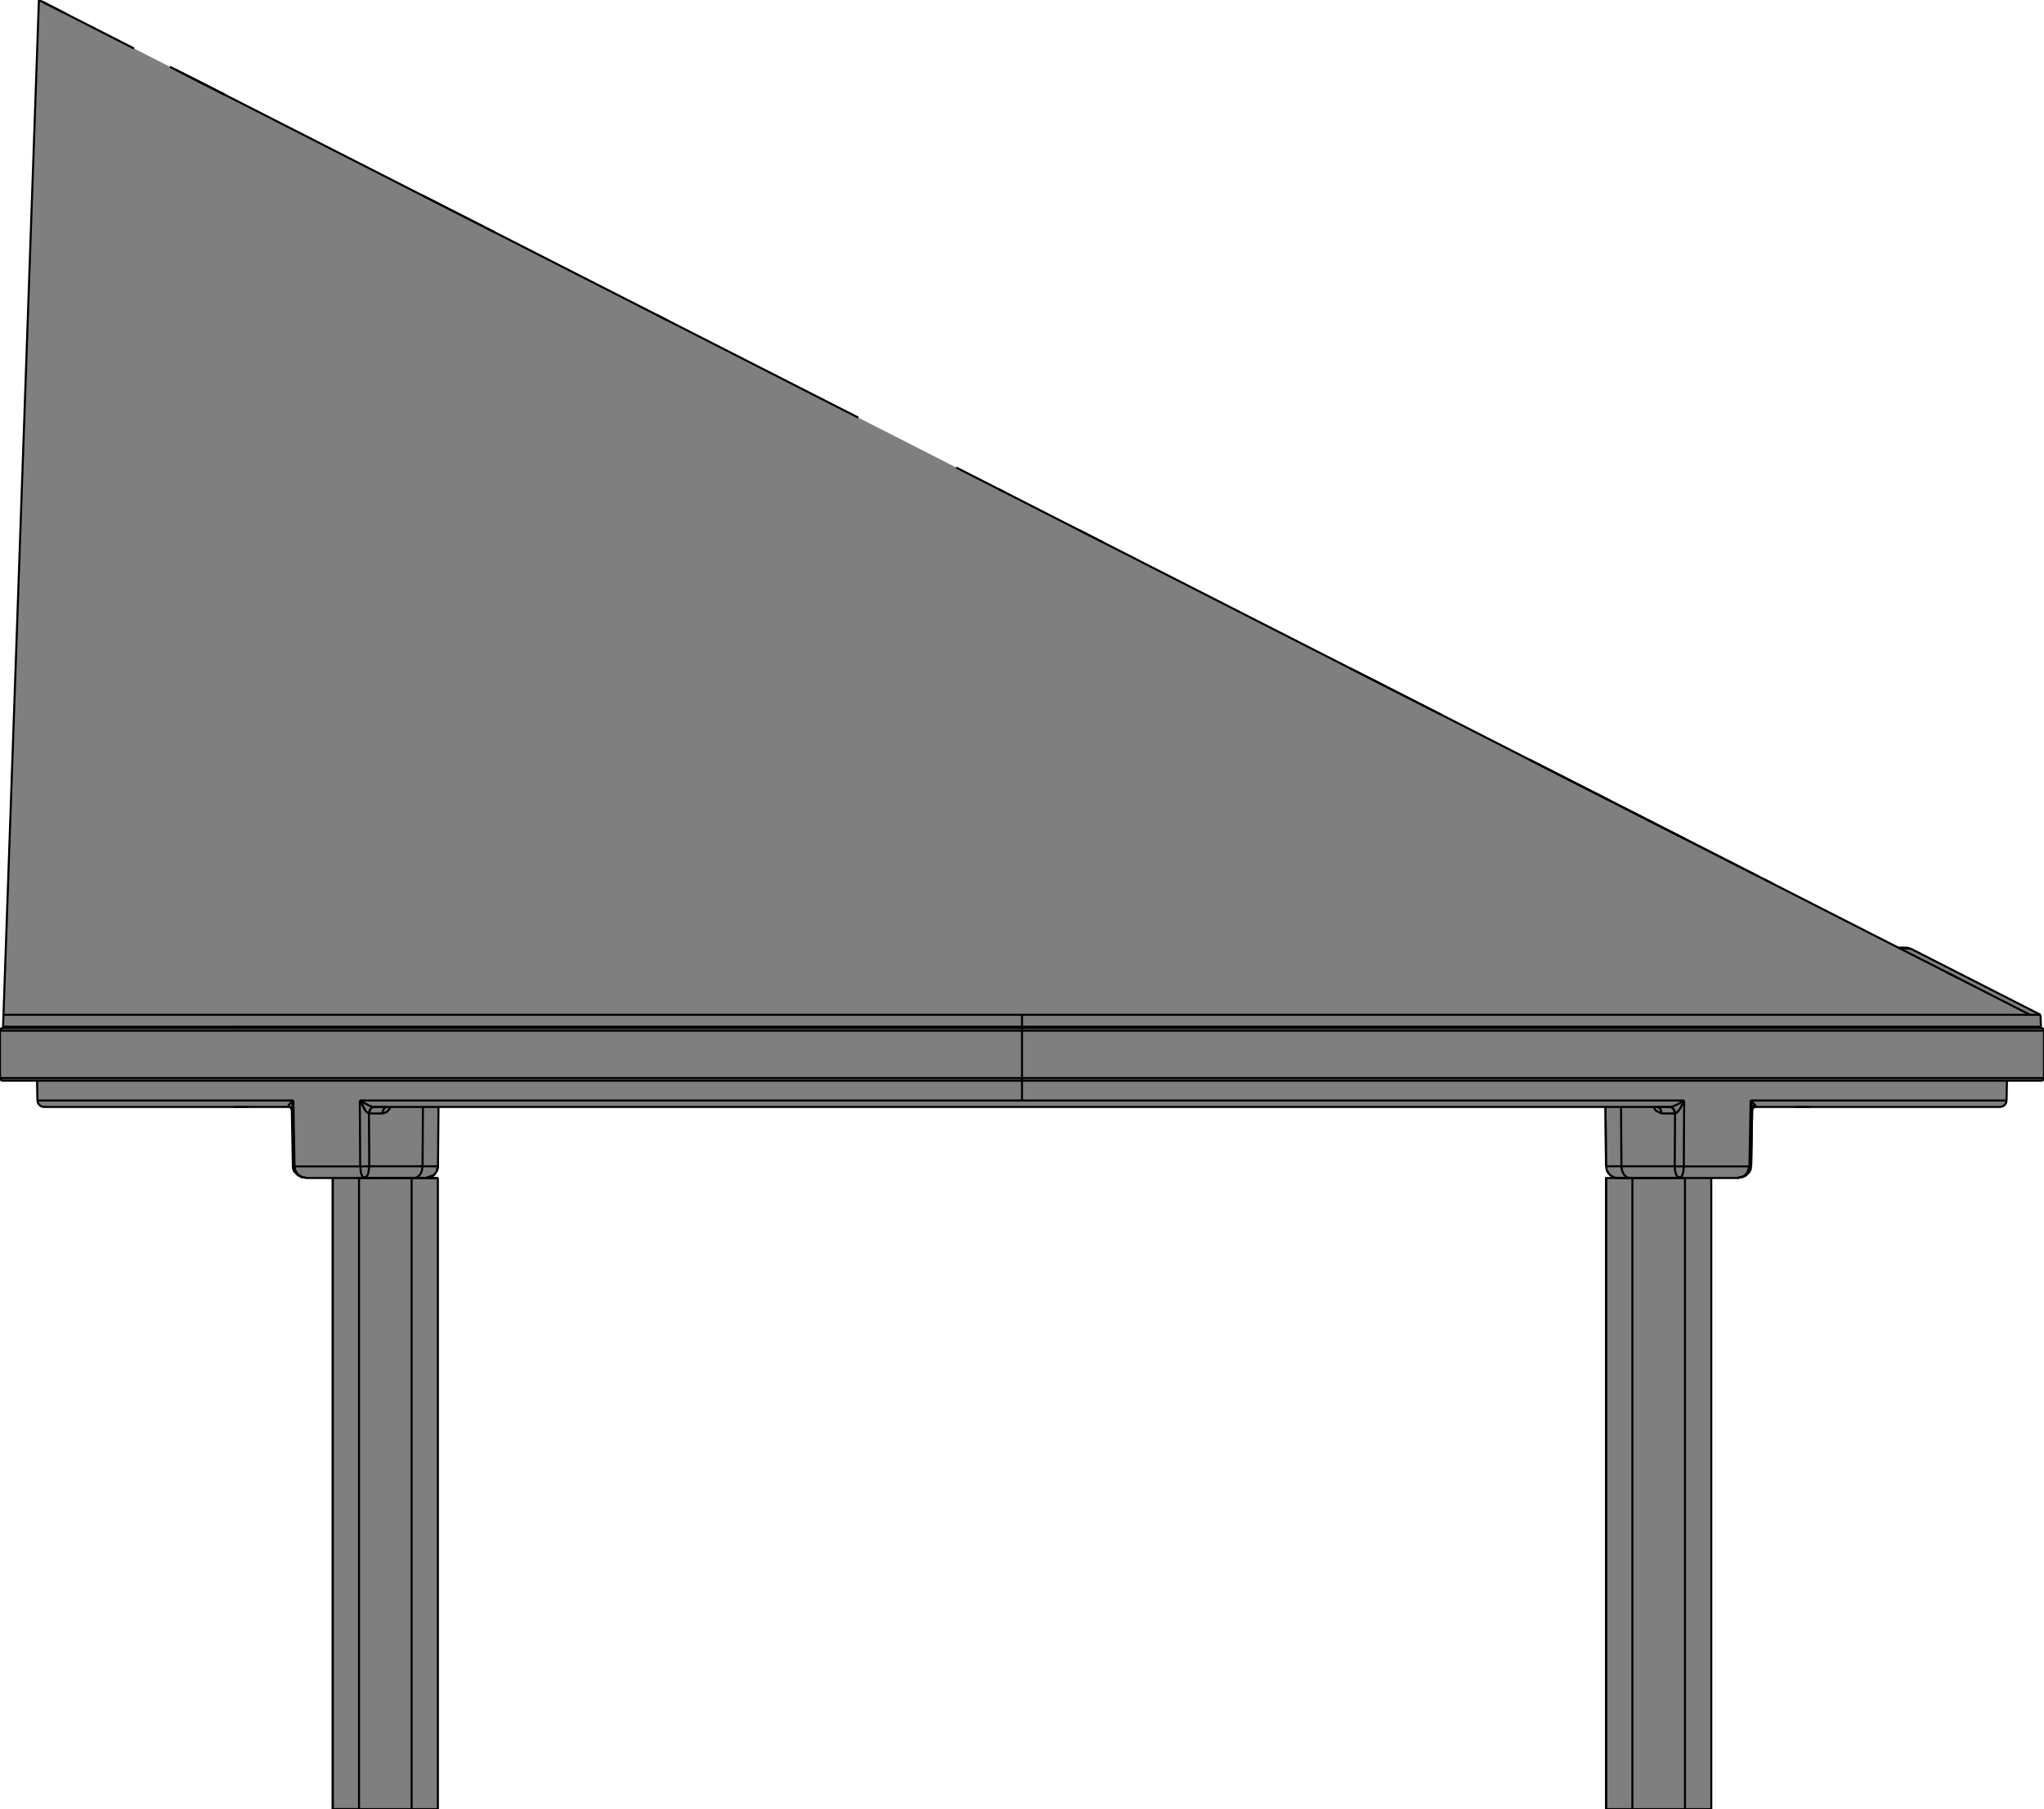 <svg xmlns="http://www.w3.org/2000/svg" width="481.717px" height="426.252px" viewBox="340.154 115.833 481.717 426.252"><rect x="340.154" y="115.833" width="481.717" height="426.252" fill="#333333" stroke="none"/>Kisters 3DViewStation vector exportCreator: Kisters 3DViewStation VectorRenderEngine 3.23CreationDate: 7.5.2025 14:13 <defs></defs><g><path fill="#ffffff" d=" M -68.432,-292.753 1230.46,-292.753 1230.46,950.671 -68.432,950.671  Z "></path><path fill="#7f7f7f" d=" M 718.671,542.082 718.671,542.085 718.671,542.085 718.671,393.388 718.671,393.388  Z "></path><path fill="#7f7f7f" d=" M 724.867,393.388 735.443,393.388 735.443,393.388 735.976,393.388 736.214,393.388 736.786,393.388 736.786,393.388 737.258,393.388 743.454,393.388 743.454,542.085 737.258,542.085 724.867,542.085 718.671,542.085 718.671,393.388  Z  M 736.805,392.1 736.786,392.183 736.725,392.464 736.651,392.621 736.577,392.778 736.725,392.464 736.786,392.183 736.805,392.1  Z  M 737.046,375.174 736.786,375.689 736.615,376.029 736.214,376.826 736.615,376.029 736.786,375.689 736.995,375.275 736.786,375.381 736.628,375.461 736.214,375.672 736.183,375.688 735.991,375.786 735.777,375.894 735.575,375.998 735.443,376.064 735.443,376.06 735.992,375.744 736.214,375.616 736.63,375.377 736.786,375.287 737.046,375.138  Z "></path><path fill="#7f7f7f" d=" M 418.571,542.083 418.571,542.085 424.766,542.085 424.766,542.085 418.57,542.085 418.57,393.388 418.571,393.388  Z  M 443.353,542.085 437.158,542.085 437.158,542.085 437.158,542.085 443.353,542.085  Z "></path><path fill="#7f7f7f" d=" M 424.766,393.388 424.885,393.388 424.885,393.388 425.238,393.388 425.81,393.388 425.81,393.388 437.158,393.388 443.353,393.388 443.353,542.085 437.158,542.085 424.766,542.085 418.571,542.085 418.571,393.388  Z  M 425.678,393.121 425.801,393.21 425.81,393.217 425.816,393.22 425.81,393.217 425.555,393.032  Z  M 425.144,375.228 425.222,375.271 425.167,375.241 425.238,375.391 425.634,376.229 425.81,376.601 426.225,377.477 425.81,376.71 425.631,376.377 425.238,375.65 425.14,375.469 424.953,375.123  Z "></path><path fill="#7f7f7f" d=" M 821.87,358.677 821.87,369.83 821.823,370.067 821.689,370.268 821.488,370.402 821.251,370.449 820.094,370.449 816.635,370.449 810.906,370.449 802.964,370.449 792.884,370.449 780.763,370.449 766.719,370.449 750.887,370.449 733.418,370.449 714.482,370.449 694.26,370.449 672.948,370.449 650.75,370.449 627.88,370.449 604.56,370.449 581.012,370.449 557.465,370.449 534.144,370.449 511.275,370.449 489.077,370.449 467.764,370.449 447.543,370.449 428.606,370.449 411.138,370.449 395.305,370.449 381.261,370.449 369.141,370.449 359.061,370.449 351.118,370.449 345.39,370.449 341.93,370.449 340.773,370.449 340.536,370.402 340.335,370.268 340.201,370.067 340.154,369.83 340.154,358.678 340.201,358.44 340.335,358.239 340.536,358.105 340.773,358.058 341.93,358.058 345.39,358.058 351.118,358.058 359.061,358.058 369.141,358.058 381.261,358.058 395.305,358.058 411.138,358.058 428.606,358.058 447.543,358.058 467.764,358.058 489.077,358.058 511.275,358.058 534.144,358.058 557.465,358.058 581.012,358.058 604.56,358.058 627.88,358.058 650.75,358.058 672.948,358.058 694.26,358.058 714.482,358.058 733.418,358.058 750.887,358.058 766.719,358.058 780.763,358.058 792.884,358.058 802.964,358.058 810.906,358.058 816.635,358.058 820.094,358.058 821.251,358.058 821.488,358.105 821.689,358.239 821.823,358.44  Z "></path><path fill="#7f7f7f" d=" M 812.928,375.708 812.59,376.201 812.091,376.53 811.505,376.645 810.561,376.645 807.736,376.645 803.055,376.645 796.554,376.645 788.288,376.645 778.324,376.645 766.743,376.645 763.356,376.645 753.654,376.645 753.572,376.669 753.463,376.707 753.256,376.864 753.222,376.938 753.234,376.913 753.256,376.864 753.42,376.74 753.261,376.888 753.172,377.047 753.18,377.029 753.125,377.15 753.199,376.607 753.095,377.365 752.855,390.576 753.079,377.477 753.055,377.235 753.055,377.236 753.079,377.477 753.048,377.264 753.047,377.252 753.079,377.477 752.854,390.644 752.754,391.291 752.752,391.295 752.751,391.306 752.613,391.612 752.741,391.32 752.742,391.32 752.488,391.898 752.483,391.903 752.48,391.91 751.626,392.764 750.994,393.07 750.658,393.237 750.517,393.226 750.649,393.236 750.65,393.236 750.647,393.238 750.232,393.24 749.594,393.388 749.594,393.388 749.592,393.388 735.976,393.388 724.255,393.388 722.001,393.388 721.479,393.388 721.479,393.388 720.483,393.216 719.741,392.764 719.749,392.769 719.634,392.728 719.587,392.67 719.599,392.677 719.704,392.741 719.732,392.758 719.529,392.634 718.842,391.619 718.65,390.624 718.651,390.627 718.65,390.624 718.527,376.645 717.506,376.645 700.154,376.645 681.826,376.645 662.672,376.645 642.85,376.645 622.521,376.645 601.852,376.645 582.282,376.645 581.012,376.645 560.172,376.645 539.503,376.645 519.173,376.645 499.351,376.645 482.262,376.645 461.876,376.645 461.87,376.645 461.87,376.645 461.875,376.645 461.869,376.645 444.517,376.645 443.497,376.645 443.374,390.624 443.357,390.699 443.373,390.628 443.183,391.619 443.138,391.686 443.039,391.931 442.503,392.59 442.535,392.55 442.64,392.421 442.496,392.634 442.438,392.67 442.391,392.728 442.275,392.769 441.542,393.216 440.545,393.388 440.949,393.272 440.949,393.272 441.418,393.078 441.466,393.058 441.466,393.058 440.949,393.272 440.545,393.388 440.024,393.388 437.77,393.388 426.048,393.388 425.801,393.21 425.678,393.121 425.555,393.032 426.048,393.388 412.432,393.388 411.791,393.24 411.385,393.24 410.403,392.768 409.547,391.914 409.537,391.891 409.539,391.897 409.543,391.904 409.537,391.898 409.411,391.613 409.505,391.821 409.274,391.309 409.272,391.296 409.27,391.291 409.17,390.644 409.169,390.581 408.924,377.077 408.928,377.305 408.897,377.144 408.852,377.046 408.892,377.118 408.719,376.808 408.765,376.891 408.492,376.679 408.506,376.69 408.348,376.645 398.668,376.645 395.28,376.645 383.7,376.645 373.736,376.645 365.47,376.645 358.97,376.645 354.288,376.645 351.464,376.645 350.52,376.645 349.933,376.53 349.434,376.201 349.096,375.708 348.971,375.123 348.889,370.449 349.596,370.449 349.913,370.449 351.118,370.449 352.027,370.449 352.974,370.449 356.478,370.449 357.343,370.449 358.045,370.449 359.061,370.449 362.909,370.449 365.071,370.449 365.082,370.449 369.141,370.449 371.265,370.449 374.023,370.449 374.878,370.449 381.261,370.449 381.471,370.449 384.788,370.449 393.439,370.449 395.305,370.449 397.282,370.449 402.172,370.449 407.062,370.449 411.138,370.449 411.395,370.449 414.085,370.449 419.803,370.449 422.626,370.449 427.407,370.449 428.606,370.449 432.733,370.449 433.313,370.449 439.219,370.449 444.401,370.449 447.543,370.449 451.157,370.449 457.064,370.449 462.598,370.449 467.764,370.449 476.004,370.449 481.836,370.449 489.077,370.449 495.87,370.449 501.945,370.449 511.275,370.449 516.489,370.449 522.747,370.449 534.144,370.449 535.413,370.449 537.678,370.449 544.059,370.449 557.465,370.449 558.102,370.449 559.249,370.449 565.693,370.449 581.012,370.449 581.929,370.449 596.332,370.449 602.776,370.449 603.922,370.449 604.56,370.449 617.965,370.449 624.347,370.449 626.611,370.449 627.88,370.449 639.277,370.449 645.535,370.449 650.75,370.449 660.08,370.449 666.154,370.449 670.458,370.449 672.948,370.449 680.189,370.449 686.021,370.449 691.193,370.449 694.26,370.449 699.426,370.449 704.96,370.449 710.867,370.449 714.482,370.449 717.623,370.449 722.805,370.449 728.711,370.449 729.291,370.449 733.418,370.449 734.618,370.449 739.398,370.449 742.221,370.449 746.287,370.449 747.939,370.449 750.63,370.449 750.887,370.449 754.962,370.449 759.852,370.449 761.69,370.449 764.742,370.449 766.719,370.449 768.585,370.449 777.236,370.449 780.553,370.449 780.763,370.449 787.147,370.449 788.001,370.449 790.76,370.449 792.884,370.449 796.942,370.449 796.953,370.449 799.115,370.449 802.964,370.449 803.979,370.449 804.681,370.449 805.547,370.449 809.051,370.449 809.997,370.449 810.254,370.449 810.906,370.449 812.112,370.449 812.428,370.449 813.135,370.449 813.053,375.123  Z  M 752.886,375.278 753.155,375.553 753.158,375.556 752.735,375.123  Z  M 749.95,393.297 750.291,393.21 750.641,393.121 750.991,393.032  Z  M 750.334,393.213 750.337,393.213 750.291,393.21  Z  M 438.145,393.283 438.145,393.283 438.246,393.255  Z  M 438.361,393.223 438.426,393.205 438.473,393.191 438.48,393.189  Z  M 736.725,392.464 736.577,392.778 736.651,392.621 736.725,392.464 736.805,392.1 736.805,392.1 736.913,391.609  Z  M 751.08,393.027 751.516,392.811 751.628,392.755 751.633,392.753  Z  M 438.839,392.879 438.839,392.879 438.998,392.73 439.065,392.667 439.078,392.655 439.079,392.654  Z  M 439.095,392.639 439.118,392.618 439.138,392.599 439.158,392.58  Z  M 751.522,392.578 751.582,392.528 751.628,392.488  Z  M 751.997,392.387 752.477,391.909 752.482,391.904  Z  M 409.881,391.79 409.9,391.821 409.923,391.857 410.035,392.034 409.9,391.821 409.833,391.714  Z  M 409.272,391.291 409.272,391.294 409.271,391.288  Z  M 426.225,377.477 425.167,375.241 424.953,375.123  Z  M 753.032,377.153 753.031,377.144 753.028,377.128  Z  M 737.046,375.174 737.046,375.138 735.372,376.101 734.48,376.477 734.926,376.289 735.372,376.101 735.575,375.998 735.777,375.894 736.183,375.688 736.995,375.275 736.088,377.077 737.071,375.123  Z  M 753.014,377.031 753.014,377.028 753.011,377.009 753.01,377.001  Z  M 753.032,377.014 753.039,377.082 753.042,377.113 753.043,377.121 753.031,377.004  Z  M 408.887,377.092 408.888,377.096 408.784,376.563  Z  M 753.008,376.991 753.005,376.968 752.99,376.863  Z  M 753.008,376.783 753.025,376.949 753.027,376.966 753.007,376.77  Z  M 428.122,376.684 428.159,376.674 428.168,376.672 428.169,376.672 427.868,376.762 428.272,376.645 431.385,376.645 431.386,376.645 431.387,376.645 431.408,376.645 431.448,376.645 431.468,376.645 431.525,376.645 431.602,376.645 431.685,376.645 431.731,376.645 431.882,376.645 428.272,376.645  Z  M 427.868,376.762 427.869,376.761 427.869,376.761  Z  M 730.502,376.645 730.555,376.645 730.599,376.645 730.639,376.645 730.664,376.645 730.665,376.645 733.751,376.645 733.916,376.692 734.2,376.76 733.751,376.645  Z  M 440.677,376.645 442.428,376.645 442.712,376.645 440.472,376.645  Z  M 719.13,376.645 719.244,376.645 719.742,376.645 721.483,376.645 722.054,376.645  Z  M 433.209,376.645 435.841,376.645 432.449,376.645  Z  M 752.854,375.276 752.926,375.983 752.939,376.109 752.97,376.411 752.986,376.562 752.85,375.241  Z  M 752.905,376.286 752.879,376.108 752.867,376.027  Z  M 408.256,376.101 408.382,375.998 408.507,375.894 408.635,375.79 408.586,375.789  Z  M 426.022,375.712 426.26,375.843 426.022,375.712  Z  M 425.487,375.417 425.487,375.417 426.004,375.702 425.487,375.417  Z  M 408.824,375.564 409.125,375.279 409.289,375.123  Z  M 719.259,392.236 719.384,392.421 718.986,391.931 718.886,391.686  Z  M 408.928,377.305 408.929,377.364 408.904,377.179  Z  M 787.845,339.272 787.777,339.237 792.272,341.527 787.988,339.345  Z  M 814.701,352.955 814.265,352.733 814.183,352.692 814.182,352.691 814.172,352.686  Z  M 814.144,352.672 814.134,352.667 807.161,349.114  Z  M 352.153,117.276 351.128,116.753 351.099,116.738  Z  M 456.843,170.618 476.499,180.633 494.858,189.987 499.215,192.207 497.449,191.308 519.428,202.506 542.203,214.111 565.509,225.986 580.213,233.478 599.339,243.223 589.066,237.989 612.58,249.97 635.749,261.775 658.294,273.262 666.365,277.374 682.911,285.805 679.958,284.3 700.517,294.776 693.545,291.224 705.26,297.193 722.928,306.195 739.358,314.566 754.567,322.315 768.384,329.356 781.208,335.89 787.657,339.176 788.74,339.176 789.745,339.176 790.449,339.345 821.051,354.937 821.149,357.737 821.126,357.867 821.059,357.967 820.958,358.034 820.84,358.058 819.685,358.058 816.231,358.058 810.513,358.058 802.584,358.058 792.521,358.058 780.421,358.058 766.401,358.058 750.596,358.058 733.157,358.058 714.253,358.058 694.066,358.058 672.79,358.058 650.63,358.058 627.8,358.058 604.519,358.058 581.012,358.058 557.505,358.058 534.224,358.058 511.394,358.058 489.234,358.058 467.958,358.058 447.771,358.058 428.867,358.058 411.429,358.058 411.138,358.058 395.623,358.058 395.531,358.034 395.623,358.058 395.62,358.058 395.305,358.058 381.603,358.058 369.503,358.058 359.441,358.058 351.512,358.058 345.793,358.058 342.34,358.058 341.185,358.058 341.066,358.034 340.966,357.967 340.899,357.867 340.875,357.737 340.973,354.937 349.323,115.833 350.212,116.286 352.523,117.464 353.366,117.894 355.725,119.095 352.903,117.657 357.379,119.938 363.646,123.132 371.707,127.239 381.565,132.262 380.173,131.552 384.579,133.797 393.215,138.198 406.619,145.027 421.726,152.725 439.88,161.975 456.983,170.689  Z "></path><polyline fill="none" stroke="#000000" stroke-width="0.482" points="581.012,354.937 557.484,354.937 534.183,354.937 511.333,354.937 489.153,354.937 467.859,354.937 447.654,354.937 428.733,354.937 411.279,354.937 395.459,354.937 381.427,354.937 369.317,354.937 359.245,354.937 351.309,354.937 345.585,354.937 342.129,354.937 340.973,354.937 "></polyline><polyline fill="none" stroke="#000000" stroke-width="0.482" points="722.928,306.195 737.6,313.67 "></polyline><polyline fill="none" stroke="#000000" stroke-width="0.482" points="428.272,376.645 431.385,376.645 430.968,376.762 430.614,377.094 430.376,377.592 430.289,378.181 "></polyline><polyline fill="none" stroke="#000000" stroke-width="0.482" points="734.916,378.178 734.843,390.624 "></polyline><polyline fill="none" stroke="#000000" stroke-width="0.482" points="735.467,393.09 736.076,393.238 736.202,393.24 "></polyline><polyline fill="none" stroke="#000000" stroke-width="0.482" points="439.741,390.624 439.586,391.684 439.158,392.58 438.52,393.178 437.77,393.388 "></polyline><polyline fill="none" stroke="#000000" stroke-width="0.482" points="409.573,390.649 409.766,391.607 410.303,392.461 411.149,393.091 412.432,393.388 "></polyline><polyline fill="none" stroke="#000000" stroke-width="0.482" points="752.735,375.123 766.375,375.123 778.44,375.123 788.827,375.123 797.449,375.123 804.232,375.123 809.119,375.123 812.068,375.123 813.053,375.123 "></polyline><polyline fill="none" stroke="#000000" stroke-width="0.482" points="787.988,339.345 789.44,339.345 790.449,339.345 "></polyline><polyline fill="none" stroke="#000000" stroke-width="0.482" points="751.633,392.753 751.653,392.728 "></polyline><polyline fill="none" stroke="#000000" stroke-width="0.482" points="408.506,376.69 408.167,376.593 408.102,376.477 408.256,376.101 409.289,375.123 "></polyline><polyline fill="none" stroke="#000000" stroke-width="0.482" points="428.272,376.645 444.517,376.645 461.869,376.645 480.197,376.645 499.351,376.645 519.173,376.645 539.503,376.645 560.172,376.645 581.012,376.645 582.282,376.645 601.852,376.645 622.521,376.645 642.85,376.645 662.672,376.645 681.826,376.645 700.154,376.645 717.506,376.645 733.751,376.645 "></polyline><polyline fill="none" stroke="#000000" stroke-width="0.482" points="733.751,376.645 734.2,376.76 734.563,377.092 734.815,377.59 734.916,378.178 "></polyline><polyline fill="none" stroke="#000000" stroke-width="0.482" points="427.108,378.178 427.189,378.181 "></polyline><polyline fill="none" stroke="#000000" stroke-width="0.482" points="722.283,390.624 722.438,391.684 722.867,392.58 723.504,393.178 724.255,393.388 "></polyline><polyline fill="none" stroke="#000000" stroke-width="0.482" points="750.991,393.032 750.641,393.121 750.291,393.21 "></polyline><polyline fill="none" stroke="#000000" stroke-width="0.482" points="753.256,376.864 753.551,376.171 753.598,376.006 "></polyline><polyline fill="none" stroke="#000000" stroke-width="0.482" points="718.65,390.624 718.842,391.619 719.529,392.634 720.483,393.216 721.479,393.388 722.001,393.388 724.255,393.388 "></polyline><polyline fill="none" stroke="#000000" stroke-width="0.482" points="409.289,375.123 395.65,375.123 383.585,375.123 373.197,375.123 364.575,375.123 357.792,375.123 352.905,375.123 349.957,375.123 348.971,375.123 "></polyline><polyline fill="none" stroke="#000000" stroke-width="0.482" points="722.928,306.195 737.6,313.67 "></polyline><polyline fill="none" stroke="#000000" stroke-width="0.482" points="801.467,346.212 801.551,346.255 "></polyline><polyline fill="none" stroke="#000000" stroke-width="0.482" points="788.74,339.176 787.657,339.176 "></polyline><polyline fill="none" stroke="#000000" stroke-width="0.482" points="820.84,358.058 820.958,358.034 821.059,357.967 821.126,357.867 821.149,357.737 "></polyline><polyline fill="none" stroke="#000000" stroke-width="0.482" points="428.272,376.645 427.824,376.761 427.461,377.093 427.21,377.59 427.108,378.178 "></polyline><polyline fill="none" stroke="#000000" stroke-width="0.482" points="427.108,378.178 427.181,390.624 "></polyline><polyline fill="none" stroke="#000000" stroke-width="0.482" points="441.468,393.058 440.545,393.388 "></polyline><polyline fill="none" stroke="#000000" stroke-width="0.482" points="766.743,376.645 778.324,376.645 788.288,376.645 796.554,376.645 803.055,376.645 807.736,376.645 810.561,376.645 811.505,376.645 812.091,376.53 812.59,376.201 812.928,375.708 813.053,375.123 "></polyline><polyline fill="none" stroke="#000000" stroke-width="0.482" points="788.74,339.176 789.745,339.176 "></polyline><polyline fill="none" stroke="#000000" stroke-width="0.482" points="542.427,214.225 542.203,214.111 519.428,202.506 497.449,191.308 476.499,180.633 456.782,170.586 438.479,161.261 421.726,152.725 406.619,145.027 393.215,138.198 "></polyline><polyline fill="none" stroke="#000000" stroke-width="0.482" points="565.509,225.986 589.066,237.989 612.58,249.97 635.749,261.775 658.294,273.262 "></polyline><polyline fill="none" stroke="#000000" stroke-width="0.482" points="733.751,376.645 734.156,376.761 734.511,377.094 734.749,377.592 734.835,378.18 "></polyline><polyline fill="none" stroke="#000000" stroke-width="0.482" points="734.835,378.18 731.735,378.18 "></polyline><polyline fill="none" stroke="#000000" stroke-width="0.482" points="733.751,376.645 730.64,376.645 731.057,376.762 731.411,377.094 731.649,377.592 731.735,378.18 "></polyline><polyline fill="none" stroke="#000000" stroke-width="0.482" points="751.639,392.742 752.488,391.898 752.754,391.291 752.854,390.644 "></polyline><polyline fill="none" stroke="#000000" stroke-width="0.482" points="441.468,393.058 440.949,393.272 440.545,393.388 "></polyline><polyline fill="none" stroke="#000000" stroke-width="0.482" points="395.28,376.645 383.7,376.645 373.736,376.645 365.47,376.645 358.97,376.645 354.288,376.645 351.464,376.645 350.52,376.645 349.933,376.53 349.434,376.201 349.096,375.708 348.971,375.123 "></polyline><polyline fill="none" stroke="#000000" stroke-width="0.482" points="787.657,339.176 789.745,339.176 "></polyline><polyline fill="none" stroke="#000000" stroke-width="0.482" points="581.012,354.937 602.4,354.937 623.617,354.937 644.495,354.937 664.868,354.937 684.575,354.937 703.457,354.937 721.366,354.937 738.158,354.937 753.7,354.937 767.868,354.937 780.55,354.937 791.645,354.937 801.065,354.937 808.734,354.937 814.591,354.937 818.591,354.937 "></polyline><polyline fill="none" stroke="#000000" stroke-width="0.482" points="581.012,357.737 604.55,357.737 627.861,357.737 650.72,357.737 672.909,357.737 694.212,357.737 714.425,357.737 733.353,357.737 750.815,357.737 766.641,357.737 780.679,357.737 792.794,357.737 802.87,357.737 810.809,357.737 816.535,357.737 819.993,357.737 821.149,357.737 "></polyline><polyline fill="none" stroke="#000000" stroke-width="0.482" points="428.272,376.645 427.868,376.762 427.513,377.094 427.275,377.592 427.189,378.181 "></polyline><polyline fill="none" stroke="#000000" stroke-width="0.482" points="427.189,378.181 430.289,378.181 "></polyline><polyline fill="none" stroke="#000000" stroke-width="0.482" points="818.591,354.937 820.435,354.937 821.051,354.937 "></polyline><polyline fill="none" stroke="#000000" stroke-width="0.482" points="594.487,240.751 600.094,243.608 "></polyline><polyline fill="none" stroke="#000000" stroke-width="0.482" points="700.517,294.776 705.26,297.193 "></polyline><polyline fill="none" stroke="#000000" stroke-width="0.482" points="581.012,357.737 557.475,357.737 534.164,357.737 511.304,357.737 489.116,357.737 467.812,357.737 447.599,357.737 428.671,357.737 411.21,357.737 395.384,357.737 381.346,357.737 369.23,357.737 359.155,357.737 351.215,357.737 345.489,357.737 342.031,357.737 340.875,357.737 "></polyline><polyline fill="none" stroke="#000000" stroke-width="0.482" points="737.071,375.123 736.088,377.077 735.48,377.835 735.184,378.072 734.916,378.178 "></polyline><polyline fill="none" stroke="#000000" stroke-width="0.482" points="736.98,390.649 736.913,391.609 736.725,392.464 736.428,393.093 735.976,393.388 "></polyline><polyline fill="none" stroke="#000000" stroke-width="0.482" points="750.291,393.21 750.658,393.237 751.633,392.753 "></polyline><polyline fill="none" stroke="#000000" stroke-width="0.482" points="393.215,138.198 381.565,132.262 384.579,133.797 "></polyline><polyline fill="none" stroke="#000000" stroke-width="0.482" points="576.926,231.803 575.557,231.105 "></polyline><polyline fill="none" stroke="#000000" stroke-width="0.482" points="752.994,376.645 752.958,376.645 "></polyline><polyline fill="none" stroke="#000000" stroke-width="0.482" points="722.001,393.388 730.137,393.388 "></polyline><polyline fill="none" stroke="#000000" stroke-width="0.482" points="355.731,119.098 353.366,117.894 "></polyline><polyline fill="none" stroke="#000000" stroke-width="0.482" points="350.218,116.289 349.323,115.833 340.973,354.937 "></polyline><polyline fill="none" stroke="#000000" stroke-width="0.482" points="750.334,393.213 749.594,393.388 "></polyline><polyline fill="none" stroke="#000000" stroke-width="0.482" points="581.012,375.123 582.291,375.123 602.378,375.123 623.561,375.123 644.384,375.123 664.667,375.123 684.241,375.123 702.937,375.123 720.597,375.123 737.071,375.123 "></polyline><polyline fill="none" stroke="#000000" stroke-width="0.482" points="736.98,390.649 752.451,390.649 "></polyline><polyline fill="none" stroke="#000000" stroke-width="0.482" points="437.77,393.388 440.024,393.388 440.545,393.388 "></polyline><polyline fill="none" stroke="#000000" stroke-width="0.482" points="750.291,393.21 749.592,393.388 "></polyline><polyline fill="none" stroke="#000000" stroke-width="0.482" points="753.654,376.645 766.743,376.645 "></polyline><polyline fill="none" stroke="#000000" stroke-width="0.482" points="352.903,117.657 353.366,117.894 "></polyline><polyline fill="none" stroke="#000000" stroke-width="0.482" points="581.012,370.449 581.012,375.123 "></polyline><polyline fill="none" stroke="#000000" stroke-width="0.482" points="663.973,276.156 666.365,277.374 "></polyline><polyline fill="none" stroke="#000000" stroke-width="0.482" points="371.737,127.254 371.707,127.239 363.646,123.132 357.379,119.938 352.903,117.657 "></polyline><polyline fill="none" stroke="#000000" stroke-width="0.482" points="410.991,393.05 411.366,393.237 "></polyline><polyline fill="none" stroke="#000000" stroke-width="0.482" points="658.294,273.262 666.365,277.374 "></polyline><polyline fill="none" stroke="#000000" stroke-width="0.482" points="581.012,375.123 559.647,375.123 538.463,375.123 517.641,375.123 497.357,375.123 477.784,375.123 459.088,375.123 441.428,375.123 424.953,375.123 "></polyline><polyline fill="none" stroke="#000000" stroke-width="0.482" points="426.225,377.477 426.734,377.999 427.108,378.178 "></polyline><polyline fill="none" stroke="#000000" stroke-width="0.482" points="425.044,390.649 425.244,392.276 425.555,393.032 426.048,393.388 "></polyline><polyline fill="none" stroke="#000000" stroke-width="0.482" points="752.735,375.123 752.451,390.649 "></polyline><polyline fill="none" stroke="#000000" stroke-width="0.482" points="412.432,393.388 411.791,393.24 411.385,393.24 410.403,392.768 409.547,391.914 409.274,391.309 409.171,390.644 "></polyline><polyline fill="none" stroke="#000000" stroke-width="0.482" points="352.903,117.657 350.218,116.289 "></polyline><polyline fill="none" stroke="#000000" stroke-width="0.482" points="821.051,354.937 790.449,339.345 "></polyline><polyline fill="none" stroke="#000000" stroke-width="0.482" points="753.125,377.15 753.256,376.864 "></polyline><polyline fill="none" stroke="#000000" stroke-width="0.482" points="426.225,377.477 425.167,375.241 "></polyline><polyline fill="none" stroke="#000000" stroke-width="0.482" points="425.044,390.649 409.573,390.649 "></polyline><polyline fill="none" stroke="#000000" stroke-width="0.482" points="752.735,375.123 753.079,377.477 "></polyline><polyline fill="none" stroke="#000000" stroke-width="0.482" points="821.051,354.937 821.149,357.737 "></polyline><polyline fill="none" stroke="#000000" stroke-width="0.482" points="658.294,273.262 679.958,284.3 "></polyline><polyline fill="none" stroke="#000000" stroke-width="0.482" points="408.348,376.645 395.28,376.645 "></polyline><polyline fill="none" stroke="#000000" stroke-width="0.482" points="384.579,133.797 380.193,131.563 "></polyline><polyline fill="none" stroke="#000000" stroke-width="0.482" points="426.225,377.477 424.953,375.123 "></polyline><polyline fill="none" stroke="#000000" stroke-width="0.482" points="734.843,390.624 734.917,391.592 735.13,392.455 735.467,393.09 "></polyline><polyline fill="none" stroke="#000000" stroke-width="0.482" points="752.735,375.123 753.885,376.3 753.893,376.558 "></polyline><polyline fill="none" stroke="#000000" stroke-width="0.482" points="409.289,375.123 408.924,377.077 409.171,390.644 "></polyline><polyline fill="none" stroke="#000000" stroke-width="0.482" points="750.994,393.07 751.626,392.764 752.48,391.91 752.483,391.903 "></polyline><polyline fill="none" stroke="#000000" stroke-width="0.482" points="408.892,377.118 408.719,376.808 "></polyline><polyline fill="none" stroke="#000000" stroke-width="0.482" points="787.657,339.176 788.74,339.176 "></polyline><polyline fill="none" stroke="#000000" stroke-width="0.482" points="581.012,357.737 581.012,357.963 581.012,358.033 581.012,358.058 "></polyline><polyline fill="none" stroke="#000000" stroke-width="0.482" points="734.843,390.624 722.283,390.624 "></polyline><polyline fill="none" stroke="#000000" stroke-width="0.482" points="735.976,393.388 724.255,393.388 "></polyline><polyline fill="none" stroke="#000000" stroke-width="0.482" points="753.83,321.94 768.384,329.356 781.208,335.89 792.272,341.527 801.551,346.255 "></polyline><polyline fill="none" stroke="#000000" stroke-width="0.482" points="787.657,339.176 788.74,339.176 "></polyline><polyline fill="none" stroke="#000000" stroke-width="0.482" points="719.749,392.769 719.634,392.728 "></polyline><polyline fill="none" stroke="#000000" stroke-width="0.482" points="581.012,357.737 581.012,354.937 "></polyline><polyline fill="none" stroke="#000000" stroke-width="0.482" points="700.517,294.776 705.26,297.193 "></polyline><polyline fill="none" stroke="#000000" stroke-width="0.482" points="427.181,390.624 426.957,392.264 426.605,393.027 "></polyline><polyline fill="none" stroke="#000000" stroke-width="0.482" points="735.976,393.388 749.592,393.388 "></polyline><polyline fill="none" stroke="#000000" stroke-width="0.482" points="409.289,375.123 409.573,390.649 "></polyline><polyline fill="none" stroke="#000000" stroke-width="0.482" points="801.551,346.255 809.026,350.064 814.701,352.955 818.591,354.937 "></polyline><polyline fill="none" stroke="#000000" stroke-width="0.482" points="440.545,393.388 441.542,393.216 442.275,392.769 "></polyline><polyline fill="none" stroke="#000000" stroke-width="0.482" points="408.929,377.364 408.904,377.179 "></polyline><polyline fill="none" stroke="#000000" stroke-width="0.482" points="427.181,390.624 439.741,390.624 "></polyline><polyline fill="none" stroke="#000000" stroke-width="0.482" points="426.048,393.388 437.77,393.388 "></polyline><polyline fill="none" stroke="#000000" stroke-width="0.482" points="700.517,294.776 719.784,304.593 "></polyline><polyline fill="none" stroke="#000000" stroke-width="0.482" points="350.212,116.286 351.516,116.951 "></polyline><polyline fill="none" stroke="#000000" stroke-width="0.482" points="719.749,392.769 719.634,392.728 "></polyline><polyline fill="none" stroke="#000000" stroke-width="0.482" points="409.169,390.577 409.17,390.644 409.27,391.291 409.272,391.296 "></polyline><polyline fill="none" stroke="#000000" stroke-width="0.482" points="426.048,393.388 412.432,393.388 "></polyline><polyline fill="none" stroke="#000000" stroke-width="0.482" points="753.256,376.864 753.707,376.522 "></polyline><polyline fill="none" stroke="#000000" stroke-width="0.482" points="497.449,191.308 494.858,189.987 "></polyline><polyline fill="none" stroke="#000000" stroke-width="0.482" points="348.971,375.123 348.889,370.449 "></polyline><polyline fill="none" stroke="#000000" stroke-width="0.482" points="442.438,392.67 442.496,392.634 442.64,392.421 "></polyline><polyline fill="none" stroke="#000000" stroke-width="0.482" points="719.634,392.728 719.587,392.67 "></polyline><polyline fill="none" stroke="#000000" stroke-width="0.482" points="719.384,392.421 718.986,391.931 718.886,391.686 "></polyline><polyline fill="none" stroke="#000000" stroke-width="0.482" points="752.451,390.649 751.877,392.276 "></polyline><polyline fill="none" stroke="#000000" stroke-width="0.482" points="443.138,391.686 443.183,391.619 443.373,390.628 "></polyline><polyline fill="none" stroke="#000000" stroke-width="0.482" points="409.411,391.613 409.537,391.898 409.543,391.904 "></polyline><polyline fill="none" stroke="#000000" stroke-width="0.482" points="737.6,313.67 739.358,314.566 753.83,321.94 "></polyline><polyline fill="none" stroke="#000000" stroke-width="0.482" points="734.843,390.624 735.329,390.635 735.902,390.644 736.48,390.649 736.98,390.649 "></polyline><polyline fill="none" stroke="#000000" stroke-width="0.482" points="731.735,378.18 730.366,377.509 729.85,376.645 "></polyline><polyline fill="none" stroke="#000000" stroke-width="0.482" points="752.451,390.649 752.757,390.649 752.854,390.644 "></polyline><polyline fill="none" stroke="#000000" stroke-width="0.482" points="752.613,391.612 752.751,391.306 752.752,391.295 "></polyline><polyline fill="none" stroke="#000000" stroke-width="0.482" points="430.289,378.181 431.293,377.839 431.995,377.046 432.102,376.645 "></polyline><polyline fill="none" stroke="#000000" stroke-width="0.482" points="737.6,313.67 753.83,321.94 "></polyline><polyline fill="none" stroke="#000000" stroke-width="0.482" points="753.234,376.913 753.42,376.74 "></polyline><polyline fill="none" stroke="#000000" stroke-width="0.482" points="718.65,390.624 718.527,376.645 "></polyline><polyline fill="none" stroke="#000000" stroke-width="0.482" points="393.215,138.198 384.579,133.797 "></polyline><polyline fill="none" stroke="#000000" stroke-width="0.482" points="798.771,344.839 800.157,345.545 801.551,346.255 "></polyline><polyline fill="none" stroke="#000000" stroke-width="0.482" points="427.181,390.624 426.696,390.635 426.123,390.644 425.545,390.649 425.044,390.649 "></polyline><polyline fill="none" stroke="#000000" stroke-width="0.482" points="409.573,390.649 409.268,390.649 409.171,390.644 "></polyline><polyline fill="none" stroke="#000000" stroke-width="0.482" points="766.743,376.645 763.356,376.645 "></polyline><polyline fill="none" stroke="#000000" stroke-width="0.482" points="340.875,357.737 340.899,357.867 340.966,357.967 341.066,358.034 341.185,358.058 "></polyline><polyline fill="none" stroke="#000000" stroke-width="0.482" points="705.26,297.193 719.784,304.593 "></polyline><polyline fill="none" stroke="#000000" stroke-width="0.482" points="408.765,376.891 408.268,376.504 "></polyline><polyline fill="none" stroke="#000000" stroke-width="0.482" points="814.183,352.692 814.176,352.688 814.168,352.684 "></polyline><polyline fill="none" stroke="#000000" stroke-width="0.482" points="718.527,376.645 718.65,390.624 "></polyline><polyline fill="none" stroke="#000000" stroke-width="0.482" points="752.855,390.576 753.095,377.365 "></polyline><polyline fill="none" stroke="#000000" stroke-width="0.482" points="443.374,390.624 443.039,391.931 "></polyline><polyline fill="none" stroke="#000000" stroke-width="0.482" points="705.26,297.193 722.928,306.195 "></polyline><polyline fill="none" stroke="#000000" stroke-width="0.482" points="753.83,321.94 754.567,322.315 "></polyline><polyline fill="none" stroke="#000000" stroke-width="0.482" points="666.365,277.374 679.958,284.3 "></polyline><polyline fill="none" stroke="#000000" stroke-width="0.482" points="737.071,375.123 735.372,376.101 734.48,376.477 734.095,376.593 733.751,376.645 "></polyline><polyline fill="none" stroke="#000000" stroke-width="0.482" points="752.85,375.241 753.079,377.477 "></polyline><polyline fill="none" stroke="#000000" stroke-width="0.482" points="722.283,390.624 719.649,390.624 718.65,390.624 "></polyline><polyline fill="none" stroke="#000000" stroke-width="0.482" points="395.28,376.645 398.668,376.645 "></polyline><polyline fill="none" stroke="#000000" stroke-width="0.482" points="443.374,390.624 443.497,376.645 "></polyline><polyline fill="none" stroke="#000000" stroke-width="0.482" points="750.237,393.239 749.594,393.388 750.232,393.24 "></polyline><polyline fill="none" stroke="#000000" stroke-width="0.482" points="426.605,393.027 425.98,393.237 425.801,393.21 "></polyline><polyline fill="none" stroke="#000000" stroke-width="0.482" points="751.877,392.276 751.655,392.465 751.434,392.654 "></polyline><polyline fill="none" stroke="#000000" stroke-width="0.482" points="439.741,390.624 442.376,390.624 443.374,390.624 "></polyline><polyline fill="none" stroke="#000000" stroke-width="0.482" points="443.374,390.624 443.138,391.684 443.039,391.931 "></polyline><polyline fill="none" stroke="#000000" stroke-width="0.482" points="753.011,377.009 753.03,376.991 "></polyline><polyline fill="none" stroke="#000000" stroke-width="0.482" points="428.272,376.645 427.796,376.558 427.09,376.3 424.953,375.123 "></polyline><polyline fill="none" stroke="#000000" stroke-width="0.482" points="751.877,392.276 752.378,391.823 "></polyline><polyline fill="none" stroke="#000000" stroke-width="0.482" points="753.005,376.968 753.025,376.949 "></polyline><polyline fill="none" stroke="#000000" stroke-width="0.482" points="392.753,137.962 384.579,133.797 "></polyline><polyline fill="none" stroke="#000000" stroke-width="0.482" points="737.071,375.123 736.98,390.649 "></polyline><polyline fill="none" stroke="#000000" stroke-width="0.482" points="426.605,393.027 426.048,393.388 "></polyline><polyline fill="none" stroke="#000000" stroke-width="0.482" points="751.877,392.276 750.991,393.032 "></polyline><polyline fill="none" stroke="#000000" stroke-width="0.482" points="752.854,390.644 753.079,377.477 "></polyline><polyline fill="none" stroke="#000000" stroke-width="0.482" points="353.316,117.868 353.33,117.875 "></polyline><polyline fill="none" stroke="#000000" stroke-width="0.482" points="424.953,375.123 425.044,390.649 "></polyline><polyline fill="none" stroke="#000000" stroke-width="0.482" points="756.061,323.077 757.901,324.014 "></polyline><polyline fill="none" stroke="#000000" stroke-width="0.482" points="753.463,376.707 753.893,376.558 "></polyline><polyline fill="none" stroke="#000000" stroke-width="0.482" points="789.745,339.176 787.657,339.176 "></polyline><polyline fill="none" stroke="#000000" stroke-width="0.482" points="789.745,339.176 790.449,339.345 "></polyline><polyline fill="none" stroke="#000000" stroke-width="0.482" points="722.197,376.645 722.283,390.624 "></polyline><polyline fill="none" stroke="#000000" stroke-width="0.482" points="679.958,284.3 700.517,294.776 "></polyline><polyline fill="none" stroke="#000000" stroke-width="0.482" points="789.745,339.176 788.74,339.176 "></polyline><polyline fill="none" stroke="#000000" stroke-width="0.482" points="439.827,376.645 439.741,390.624 "></polyline><polyline fill="none" stroke="#000000" stroke-width="0.482" points="753.677,376.645 753.493,376.697 "></polyline><polyline fill="none" stroke="#000000" stroke-width="0.482" points="735.467,393.09 735.976,393.388 "></polyline><polyline fill="none" stroke="#000000" stroke-width="0.482" points="753.199,376.607 753.079,377.477 "></polyline><polyline fill="none" stroke="#000000" stroke-width="0.482" points="443.039,391.931 442.391,392.728 "></polyline><polyline fill="none" stroke="#000000" stroke-width="0.482" points="340.875,357.737 340.973,354.937 "></polyline><polyline fill="none" stroke="#000000" stroke-width="0.482" points="753.522,376.687 753.25,376.898 "></polyline><polyline fill="none" stroke="#000000" stroke-width="0.482" points="340.875,357.737 342.031,357.737 "></polyline><polyline fill="none" stroke="#000000" stroke-width="0.482" points="753.055,377.236 753.048,377.264 "></polyline><polyline fill="none" stroke="#000000" stroke-width="0.482" points="753.893,376.558 753.654,376.645 "></polyline><polyline fill="none" stroke="#000000" stroke-width="0.482" points="353.366,117.894 350.218,116.289 "></polyline><polyline fill="none" stroke="#000000" stroke-width="0.482" points="753.261,376.888 753.172,377.047 "></polyline><polyline fill="none" stroke="#000000" stroke-width="0.482" points="750.991,393.032 749.592,393.388 "></polyline><polyline fill="none" stroke="#000000" stroke-width="0.482" points="442.391,392.728 441.468,393.058 "></polyline><polyline fill="none" stroke="#000000" stroke-width="0.482" points="456.782,170.586 439.88,161.975 "></polyline><polyline fill="none" stroke="#000000" stroke-width="0.482" points="408.784,376.563 408.928,377.305 "></polyline><polyline fill="none" stroke="#000000" stroke-width="0.482" points="408.852,377.046 408.897,377.144 "></polyline><polyline fill="none" stroke="#000000" stroke-width="0.482" points="734.916,378.178 734.835,378.18 "></polyline><polyline fill="none" stroke="#000000" stroke-width="0.482" points="750.991,393.032 751.633,392.753 "></polyline><polyline fill="none" stroke="#000000" stroke-width="0.482" points="442.391,392.728 440.545,393.388 "></polyline><polyline fill="none" stroke="#000000" stroke-width="0.482" points="719.784,304.593 737.418,313.578 "></polyline><polyline fill="none" stroke="#000000" stroke-width="0.482" points="753.572,376.669 753.654,376.645 "></polyline><polyline fill="none" stroke="#000000" stroke-width="0.482" points="813.135,370.449 813.053,375.123 "></polyline><polyline fill="none" stroke="#000000" stroke-width="0.482" points="821.87,369.83 821.87,358.677 "></polyline><polyline fill="none" stroke="#000000" stroke-width="0.482" points="821.87,369.83 821.823,370.067 821.689,370.268 821.488,370.402 821.251,370.449 820.094,370.449 816.635,370.449 810.906,370.449 802.964,370.449 792.884,370.449 780.763,370.449 766.719,370.449 750.887,370.449 733.418,370.449 714.482,370.449 694.26,370.449 672.948,370.449 650.75,370.449 627.88,370.449 604.56,370.449 581.012,370.449 "></polyline><polyline fill="none" stroke="#000000" stroke-width="0.482" points="821.87,369.83 820.711,369.83 817.242,369.83 811.499,369.83 803.536,369.83 793.43,369.83 781.279,369.83 767.198,369.83 751.325,369.83 733.811,369.83 714.826,369.83 694.552,369.83 673.185,369.83 650.93,369.83 628.001,369.83 604.62,369.83 581.012,369.83 "></polyline><polyline fill="none" stroke="#000000" stroke-width="0.482" points="340.154,369.83 340.201,370.067 340.335,370.268 340.536,370.402 340.773,370.449 341.93,370.449 345.39,370.449 351.118,370.449 359.061,370.449 369.141,370.449 381.261,370.449 395.305,370.449 411.138,370.449 428.606,370.449 447.543,370.449 467.764,370.449 489.077,370.449 511.275,370.449 534.144,370.449 557.465,370.449 581.012,370.449 "></polyline><polyline fill="none" stroke="#000000" stroke-width="0.482" points="340.154,369.83 341.314,369.83 344.782,369.83 350.525,369.83 358.488,369.83 368.594,369.83 380.746,369.83 394.826,369.83 410.7,369.83 428.213,369.83 447.199,369.83 467.472,369.83 488.84,369.83 511.095,369.83 534.023,369.83 557.404,369.83 581.012,369.83 "></polyline><polyline fill="none" stroke="#000000" stroke-width="0.482" points="340.154,358.678 340.201,358.44 340.335,358.239 340.536,358.105 340.773,358.058 341.93,358.058 345.39,358.058 351.118,358.058 359.061,358.058 369.141,358.058 381.261,358.058 395.305,358.058 "></polyline><polyline fill="none" stroke="#000000" stroke-width="0.482" points="340.154,358.678 341.314,358.678 344.782,358.678 350.525,358.678 358.488,358.678 368.594,358.678 380.746,358.678 394.826,358.678 410.7,358.678 428.213,358.678 447.199,358.678 467.472,358.678 488.84,358.678 511.095,358.678 534.023,358.678 557.404,358.678 581.012,358.678 "></polyline><polyline fill="none" stroke="#000000" stroke-width="0.482" points="821.87,358.677 821.823,358.44 821.689,358.239 821.488,358.105 821.251,358.058 820.094,358.058 816.635,358.058 810.906,358.058 802.964,358.058 792.884,358.058 780.763,358.058 766.719,358.058 750.887,358.058 733.418,358.058 714.482,358.058 694.26,358.058 672.948,358.058 650.75,358.058 627.88,358.058 604.56,358.058 581.012,358.058 "></polyline><polyline fill="none" stroke="#000000" stroke-width="0.482" points="821.87,358.677 820.711,358.677 817.242,358.677 811.499,358.677 803.536,358.677 793.43,358.677 781.279,358.677 767.198,358.677 751.325,358.677 733.811,358.677 714.826,358.677 694.552,358.678 673.185,358.678 650.93,358.678 628.001,358.678 604.62,358.678 581.012,358.678 "></polyline><polyline fill="none" stroke="#000000" stroke-width="0.482" points="340.154,358.678 340.154,369.83 "></polyline><polyline fill="none" stroke="#000000" stroke-width="0.482" points="395.305,358.058 411.138,358.058 428.606,358.058 447.543,358.058 467.764,358.058 489.077,358.058 511.275,358.058 534.144,358.058 557.465,358.058 581.012,358.058 "></polyline><polyline fill="none" stroke="#000000" stroke-width="0.482" points="581.012,370.449 581.012,370.402 581.012,370.268 581.012,370.067 581.012,369.83 "></polyline><polyline fill="none" stroke="#000000" stroke-width="0.482" points="581.012,358.058 581.012,358.105 581.012,358.239 581.012,358.44 581.012,358.678 "></polyline><polyline fill="none" stroke="#000000" stroke-width="0.482" points="395.623,358.058 395.305,358.058 "></polyline><polyline fill="none" stroke="#000000" stroke-width="0.482" points="581.012,358.678 581.012,369.83 "></polyline><polyline fill="none" stroke="#000000" stroke-width="0.482" points="443.353,393.388 436.114,393.388 437.158,393.388 "></polyline><polyline fill="none" stroke="#000000" stroke-width="0.482" points="443.353,393.388 437.158,393.388 "></polyline><polyline fill="none" stroke="#000000" stroke-width="0.482" points="435.343,393.388 437.158,393.388 "></polyline><polyline fill="none" stroke="#000000" stroke-width="0.482" points="434.404,393.388 437.158,393.388 "></polyline><polyline fill="none" stroke="#000000" stroke-width="0.482" points="433.333,393.388 437.158,393.388 "></polyline><polyline fill="none" stroke="#000000" stroke-width="0.482" points="432.171,393.388 437.158,393.388 "></polyline><polyline fill="none" stroke="#000000" stroke-width="0.482" points="430.962,393.388 437.158,393.388 "></polyline><polyline fill="none" stroke="#000000" stroke-width="0.482" points="424.766,542.085 424.766,393.388 437.158,393.388 "></polyline><polyline fill="none" stroke="#000000" stroke-width="0.482" points="424.766,542.085 437.158,542.085 "></polyline><polyline fill="none" stroke="#000000" stroke-width="0.482" points="437.158,542.085 437.158,393.388 "></polyline><polyline fill="none" stroke="#000000" stroke-width="0.482" points="437.158,393.388 443.353,393.388 "></polyline><polyline fill="none" stroke="#000000" stroke-width="0.482" points="436.114,393.388 443.353,393.388 "></polyline><polyline fill="none" stroke="#000000" stroke-width="0.482" points="436.686,393.388 443.353,393.388 "></polyline><polyline fill="none" stroke="#000000" stroke-width="0.482" points="437.039,393.388 443.353,393.388 "></polyline><polyline fill="none" stroke="#000000" stroke-width="0.482" points="424.766,542.085 418.571,542.085 418.571,393.388 "></polyline><polyline fill="none" stroke="#000000" stroke-width="0.482" points="437.158,542.085 443.353,542.085 443.353,393.388 "></polyline><polyline fill="none" stroke="#000000" stroke-width="0.482" points="443.353,393.388 437.158,393.388 "></polyline><polyline fill="none" stroke="#000000" stroke-width="0.482" points="443.353,393.388 437.039,393.388 "></polyline><polyline fill="none" stroke="#000000" stroke-width="0.482" points="443.353,393.388 436.686,393.388 "></polyline><polyline fill="none" stroke="#000000" stroke-width="0.482" points="437.158,393.388 437.039,393.388 "></polyline><polyline fill="none" stroke="#000000" stroke-width="0.482" points="437.158,393.388 436.686,393.388 "></polyline><polyline fill="none" stroke="#000000" stroke-width="0.482" points="437.158,393.388 436.113,393.388 "></polyline><polyline fill="none" stroke="#000000" stroke-width="0.482" points="443.353,393.388 437.158,393.388 "></polyline><polyline fill="none" stroke="#000000" stroke-width="0.482" points="437.158,393.388 443.353,393.388 "></polyline><polyline fill="none" stroke="#000000" stroke-width="0.482" points="436.113,393.388 443.353,393.388 "></polyline><polyline fill="none" stroke="#000000" stroke-width="0.482" points="436.686,393.388 443.353,393.388 "></polyline><polyline fill="none" stroke="#000000" stroke-width="0.482" points="437.039,393.388 443.353,393.388 "></polyline><polyline fill="none" stroke="#000000" stroke-width="0.482" points="424.766,542.085 418.57,542.085 418.57,393.388 "></polyline><polyline fill="none" stroke="#000000" stroke-width="0.482" points="724.867,542.085 718.671,542.085 718.671,393.388 724.867,393.388 "></polyline><polyline fill="none" stroke="#000000" stroke-width="0.482" points="737.258,542.085 743.454,542.085 743.454,393.388 "></polyline><polyline fill="none" stroke="#000000" stroke-width="0.482" points="724.867,542.085 724.867,393.388 "></polyline><polyline fill="none" stroke="#000000" stroke-width="0.482" points="724.867,542.085 737.258,542.085 "></polyline><polyline fill="none" stroke="#000000" stroke-width="0.482" points="724.867,393.388 737.258,393.388 737.258,542.085 "></polyline><polyline fill="none" stroke="#000000" stroke-width="0.482" points="718.671,542.085 718.671,393.388 "></polyline></g></svg>